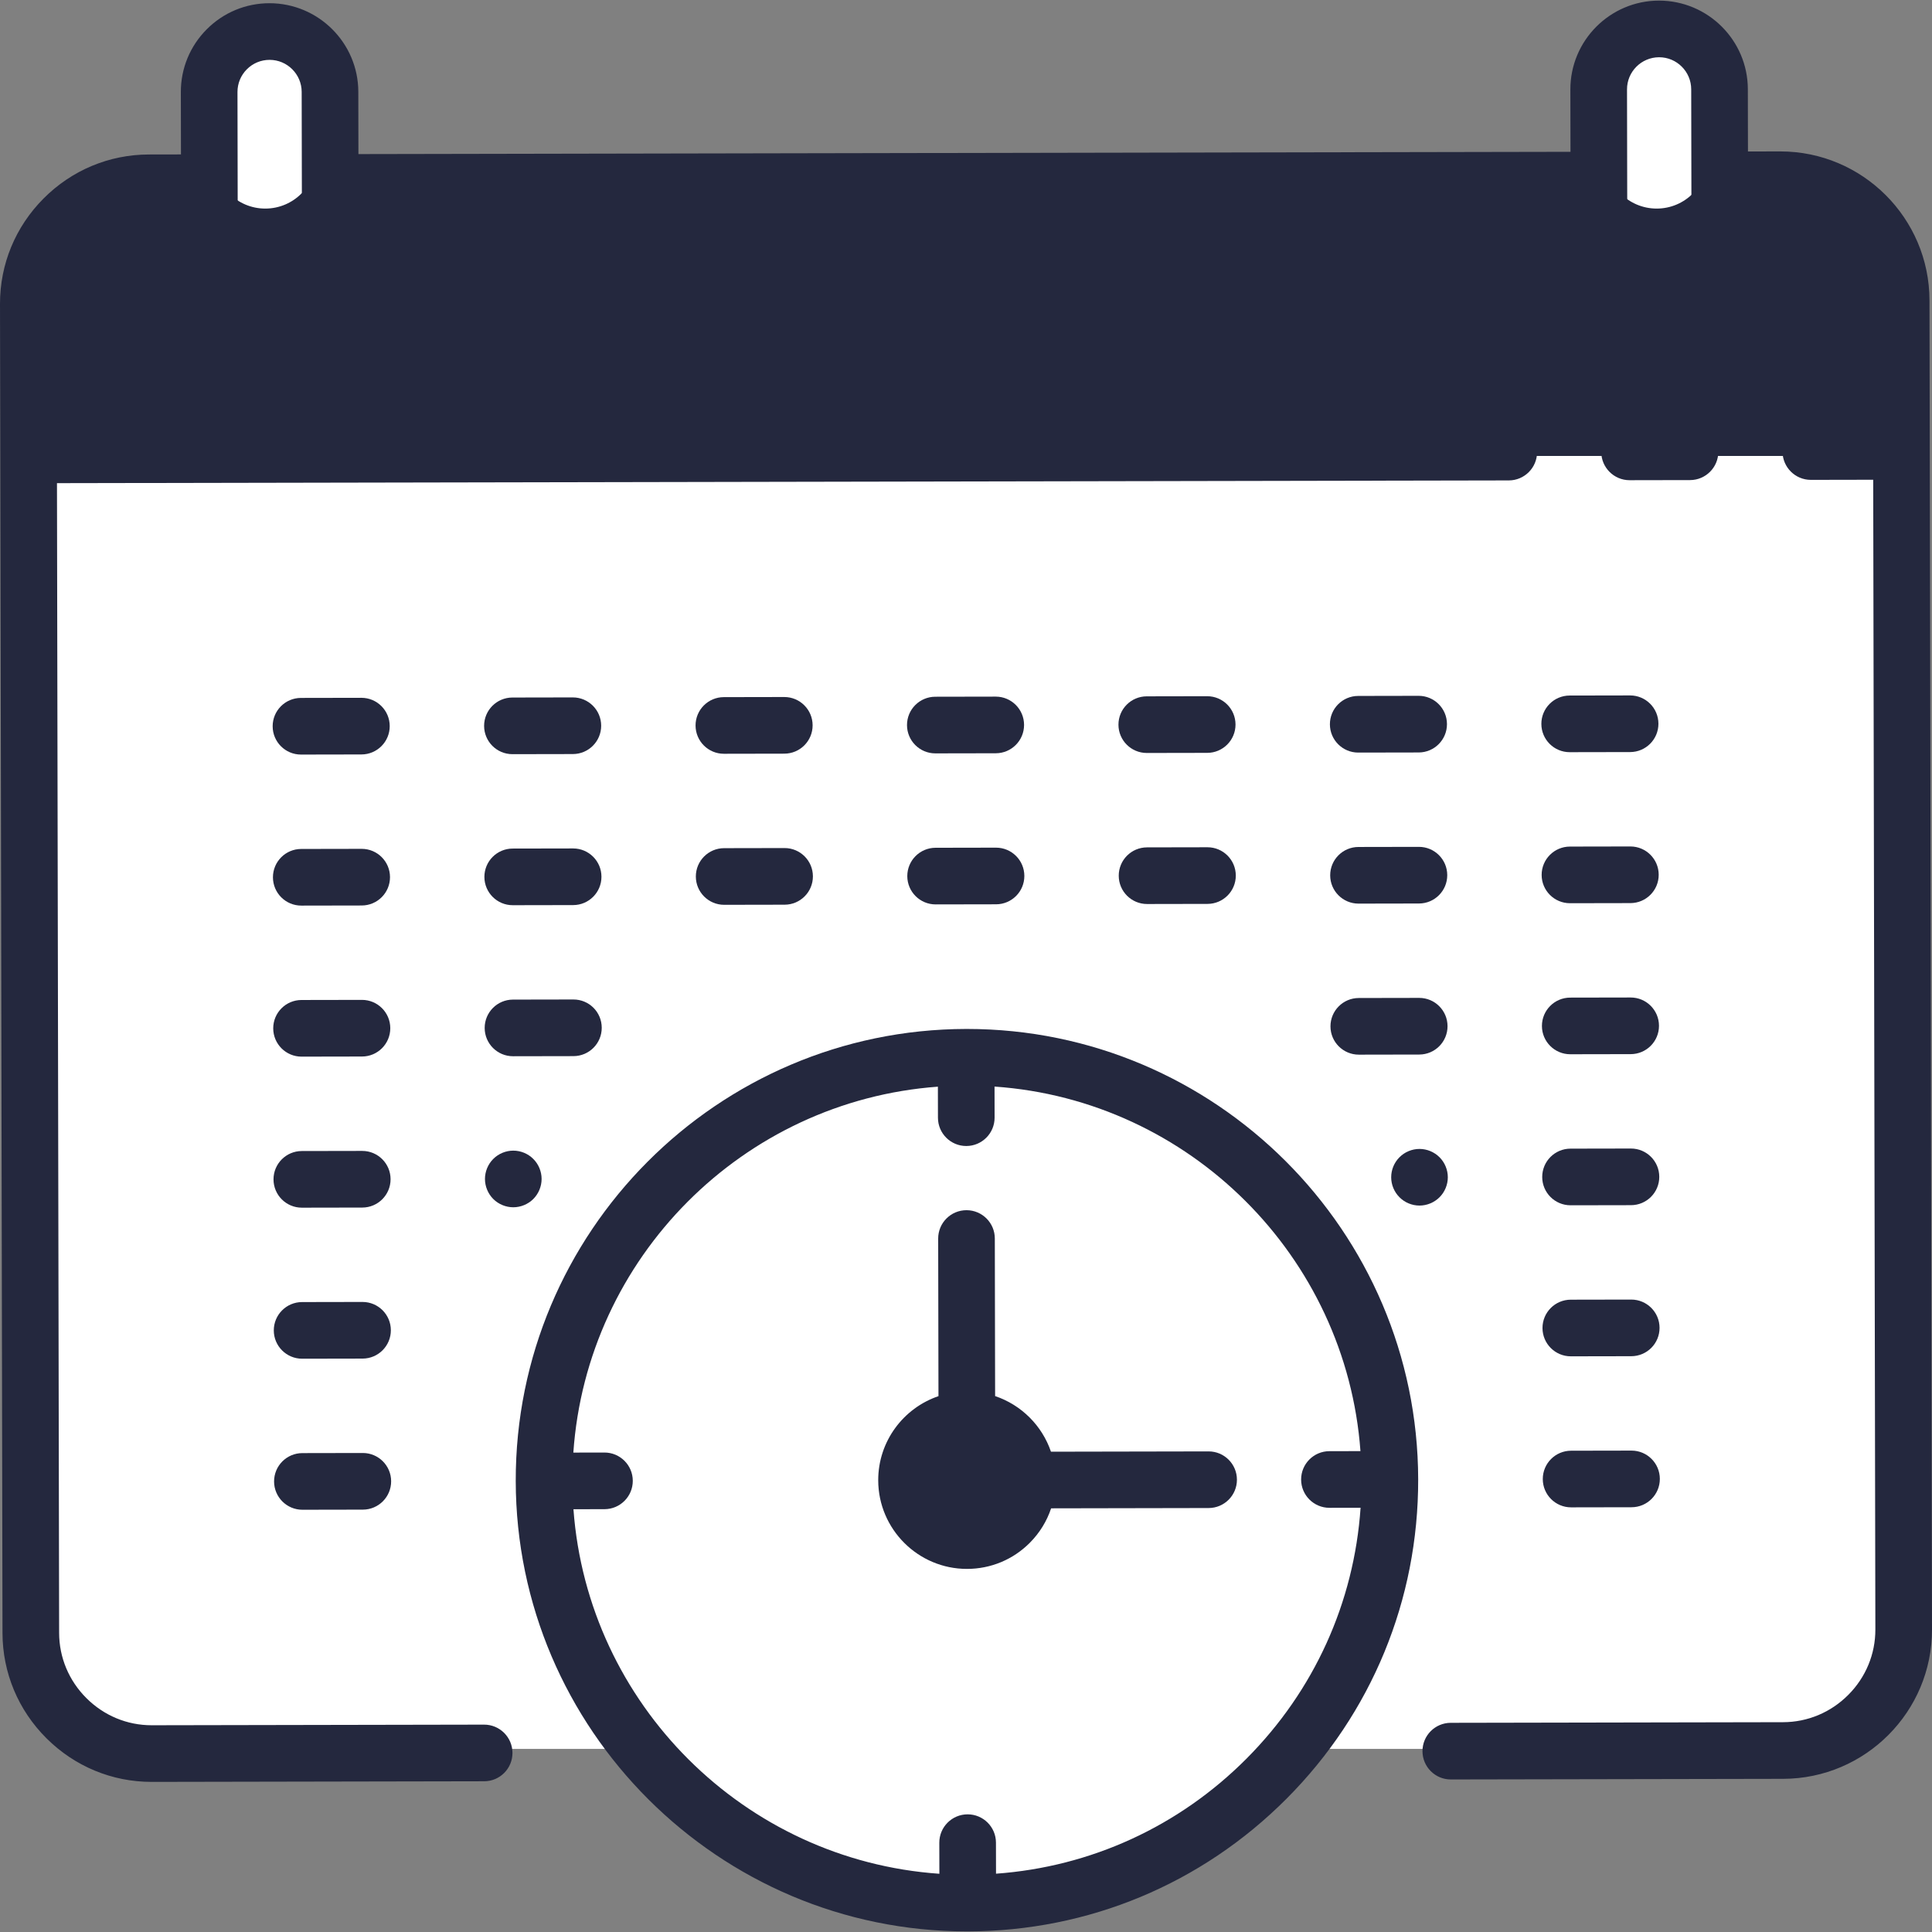<svg height="800" width="800" id="Layer_1" xmlns="http://www.w3.org/2000/svg" xmlns:xlink="http://www.w3.org/1999/xlink" viewBox="0 0 512.005 512.005" fill="#24283e"><rect x="0" y="0" width="512.005" height="512.005" fill="#808080" stroke="none"/><g id="SVGRepo_bgCarrier" stroke-width="0"/><g id="SVGRepo_tracerCarrier" stroke-linecap="round" stroke-linejoin="round"/><g id="SVGRepo_iconCarrier"><path style="fill:#ffffff;" d="M466.102 463.477H45.898c-19.64.0-35.562-15.922-35.562-35.562V82.832c0-19.64 15.922-35.562 35.562-35.562h420.203c19.64.0 35.562 15.922 35.562 35.562v345.083c0 19.641-15.921 35.562-35.561 35.562z"/><path style="fill:#24283e;" d="M501.663 120.839H10.338v-44.51c0-16.048 13.01-29.057 29.057-29.057h433.212c16.048.0 29.057 13.01 29.057 29.057L501.663 120.839z"/><path style="fill:#FFFFFF;" d="M71.803 82.294h-3.002c-6.631.0-12.008-5.377-12.008-12.008V22.254c0-6.631 5.377-12.008 12.008-12.008h3.002c6.631.0 12.008 5.377 12.008 12.008v48.032C83.811 76.918 78.434 82.294 71.803 82.294z"/><path style="fill:#24283e;" d="M70.302 55.276c-7.461.0-13.509-6.048-13.509-13.509v27.018c0 7.461 6.048 13.509 13.509 13.509s13.509-6.048 13.509-13.509V41.767c0 7.461-6.048 13.509-13.509 13.509z"/><path style="fill:#FFFFFF;" d="M440.547 82.294h-3.002c-6.631.0-12.008-5.377-12.008-12.008V22.254c0-6.631 5.377-12.008 12.008-12.008h3.002c6.631.0 12.008 5.377 12.008 12.008v48.032C452.555 76.918 447.178 82.294 440.547 82.294z"/><path style="fill:#24283e;" d="M439.046 55.276c-7.461.0-13.509-6.048-13.509-13.509v27.018c0 7.461 6.048 13.509 13.509 13.509s13.509-6.048 13.509-13.509V41.767c0 7.461-6.048 13.509-13.509 13.509z"/><circle style="fill:#FFFFFF;" cx="256.26" cy="392.262" r="112.074"/><circle style="fill:#ffffff;" cx="256.26" cy="392.262" r="66.975"/><circle style="fill:#24283e;" cx="256.26" cy="392.262" r="16.011"/><path d="M511.339 79.578c-.041-21.77-17.763-39.451-39.525-39.451-.024.0-.052.0-.076.0l-8.506.016-.031-16.511C463.177 10.689 452.628.16 439.641.16c-12.967.024-23.496 10.593-23.472 23.56l.031 16.511L94.988 40.836l-.031-16.511C94.933 11.382 84.385.853 71.398.853c-6.281.012-12.181 2.469-16.615 6.919s-6.869 10.36-6.857 16.641l.031 16.511-8.506.016c-10.522.02-20.431 4.16-27.899 11.657S-.019 70.018.0 80.54l.662 352.232c.02 10.523 4.16 20.431 11.657 27.9 7.48 7.452 17.373 11.552 27.867 11.552.025.0.051.0.076.0l88.058-.166c4.145-.008 7.499-3.374 7.491-7.519-.008-4.141-3.366-7.491-7.505-7.491-.005.0-.01.0-.015.0l-88.058.166c-.016.0-.031.0-.047.0-6.495.0-12.629-2.547-17.274-7.176-4.657-4.639-7.229-10.781-7.241-17.294l-.572-304.702 384.755-.723c4.145-.008 7.499-3.374 7.491-7.519-.008-4.141-3.366-7.491-7.505-7.491-.004.0-.01.0-.014.0l-384.754.723-.062-32.52c-.012-6.513 2.537-12.664 7.176-17.322 4.639-4.657 10.781-7.228 17.294-7.24l8.506-.016.031 16.511c.024 12.943 10.573 23.472 23.516 23.472.005.0.04.0.045.0 6.281-.012 12.181-2.469 16.615-6.919s6.869-10.36 6.857-16.641l-.031-16.511 321.213-.604.031 16.511c.024 12.943 10.573 23.472 23.516 23.472.005.0.04.0.045.0 12.967-.024 23.496-10.593 23.472-23.56l-.031-16.511 8.506-.016c.017.0.031.0.047.0 13.496.0 24.49 10.968 24.516 24.47l.061 32.522-16.511.031c-4.145.008-7.499 3.374-7.491 7.519.008 4.14 3.366 7.491 7.505 7.491.005.0.01.0.015.0l16.511-.031.572 304.702c.012 6.513-2.536 12.664-7.175 17.321-4.639 4.657-10.781 7.229-17.294 7.241l-88.06.166c-4.145.008-7.499 3.374-7.491 7.519.008 4.141 3.366 7.491 7.505 7.491.005.0.01.0.015.0l88.06-.166c21.794-.041 39.492-17.806 39.451-39.6L511.339 79.578zM77.557 78.402c-1.604 1.609-3.737 2.499-6.009 2.503l-.017 7.505v-7.505c-4.681.0-8.497-3.809-8.506-8.49L62.981 48.41c0-.003.0-.007.0-.01s0-.006.0-.01l-.045-24.006c-.004-2.272.877-4.409 2.481-6.019s3.737-2.499 6.027-2.503c4.68.0 8.495 3.809 8.504 8.49l.09 48.032C80.042 74.656 79.161 76.793 77.557 78.402zM445.801 77.711c-1.604 1.609-3.737 2.499-6.009 2.503l-.017 7.505v-7.505c-4.681.0-8.497-3.809-8.506-8.49l-.09-48.032c-.009-4.69 3.8-8.513 8.507-8.522 4.681.0 8.496 3.809 8.505 8.49l.045 24.001c0 .005-.001.01-.001.015s.001.01.001.015l.045 24.001C448.286 73.964 447.404 76.101 445.801 77.711z"/><path d="M455.377 119.711c-.008-4.14-3.366-7.491-7.505-7.491-.005.0-.01.0-.015.0l-16.011.03c-4.145.008-7.499 3.374-7.491 7.519.008 4.14 3.366 7.491 7.505 7.491.005.0.01.0.015.0l16.011-.03C452.03 127.222 455.385 123.856 455.377 119.711z"/><path d="M263.886 184.614c-.005.0-.01.0-.015.0l-16.011.03c-4.145.008-7.499 3.374-7.491 7.519.008 4.14 3.366 7.491 7.505 7.491.005.0.01.0.015.0l16.011-.03c4.145-.008 7.499-3.374 7.491-7.519C271.383 187.964 268.025 184.614 263.886 184.614z"/><path d="M263.946 224.64l-16.01.03c-4.145.008-7.499 3.374-7.491 7.519.008 4.14 3.366 7.491 7.505 7.491.005.0.01.0.015.0l16.01-.03c4.145-.008 7.499-3.374 7.491-7.519-.008-4.14-3.366-7.491-7.505-7.491C263.956 224.64 263.951 224.64 263.946 224.64z"/><path d="M319.923 184.508c-.005.0-.01.0-.015.0l-16.011.03c-4.145.008-7.499 3.374-7.491 7.519.008 4.14 3.366 7.491 7.505 7.491.005.0.01.0.015.0l16.011-.03c4.145-.008 7.499-3.374 7.491-7.519C327.419 187.859 324.061 184.508 319.923 184.508z"/><path d="M319.983 224.534l-16.011.03c-4.145.008-7.499 3.374-7.491 7.519.008 4.14 3.366 7.491 7.505 7.491.005.0.01.0.015.0l16.011-.03c4.145-.008 7.499-3.374 7.491-7.519-.008-4.14-3.366-7.491-7.505-7.491C319.993 224.534 319.988 224.534 319.983 224.534z"/><path d="M207.849 184.719c-.005.0-.01.0-.015.0l-16.011.03c-4.145.008-7.499 3.374-7.491 7.519.008 4.14 3.366 7.491 7.505 7.491.005.0.01.0.015.0l16.011-.03c4.145-.008 7.499-3.374 7.491-7.519C215.346 188.069 211.986 184.719 207.849 184.719z"/><path d="M207.91 224.745l-16.011.03c-4.145.008-7.499 3.374-7.491 7.519.008 4.14 3.366 7.491 7.505 7.491.005.0.01.0.015.0l16.011-.03c4.145-.008 7.499-3.374 7.491-7.519-.008-4.14-3.366-7.491-7.505-7.491C207.919 224.745 207.914 224.745 207.91 224.745z"/><path d="M135.815 199.864l16.011-.03c4.145-.008 7.499-3.374 7.491-7.519-.008-4.14-3.366-7.491-7.505-7.491-.005.0-.01.0-.015.0l-16.011.03c-4.145.008-7.499 3.374-7.491 7.519.008 4.14 3.366 7.491 7.505 7.491C135.805 199.864 135.81 199.864 135.815 199.864z"/><path d="M135.875 239.89c.005.0.01.0.015.0l16.011-.03c4.145-.008 7.499-3.374 7.491-7.519-.008-4.14-3.366-7.491-7.505-7.491-.005.0-.01.0-.015.0l-16.011.03c-4.145.008-7.499 3.374-7.491 7.519C128.379 236.539 131.736 239.89 135.875 239.89z"/><path d="M135.95 279.917c.005.0.01.0.015.0l16.011-.03c4.145-.008 7.499-3.374 7.491-7.519s-3.341-7.499-7.519-7.491l-16.011.03c-4.145.008-7.499 3.374-7.491 7.519C128.454 276.566 131.812 279.917 135.95 279.917z"/><path d="M136.027 319.942c1.971.0 3.913-.801 5.304-2.191 1.401-1.401 2.201-3.342 2.201-5.314.0-1.971-.801-3.913-2.201-5.303-1.391-1.401-3.332-2.201-5.304-2.201-1.971.0-3.913.801-5.304 2.201-1.401 1.391-2.201 3.332-2.201 5.303s.801 3.913 2.201 5.314C132.115 319.142 134.056 319.942 136.027 319.942z"/><path d="M375.96 184.403c-.005.0-.01.0-.015.0l-16.011.03c-4.145.008-7.499 3.374-7.491 7.519.008 4.14 3.366 7.491 7.505 7.491.005.0.01.0.015.0l16.011-.03c4.145-.008 7.499-3.374 7.491-7.519C383.456 187.754 380.098 184.403 375.96 184.403z"/><path d="M376.035 224.429c-.005.0-.01.0-.015.0l-16.011.03c-4.145.008-7.499 3.374-7.491 7.519.008 4.14 3.366 7.491 7.505 7.491.005.0.01.0.015.0l16.011-.03c4.145-.008 7.499-3.374 7.491-7.519C383.531 227.779 380.173 224.429 376.035 224.429z"/><path d="M376.095 264.456l-16.011.03c-4.145.008-7.499 3.374-7.491 7.519.008 4.14 3.366 7.491 7.505 7.491.005.0.01.0.015.0l16.011-.03c4.145-.008 7.499-3.374 7.491-7.519-.008-4.14-3.366-7.491-7.505-7.491C376.105 264.456 376.1 264.456 376.095 264.456z"/><path d="M383.691 311.987c0-1.971-.801-3.913-2.201-5.303-1.401-1.401-3.332-2.201-5.303-2.201-1.981.0-3.913.801-5.303 2.201-1.401 1.391-2.201 3.322-2.201 5.303s.801 3.913 2.201 5.303c1.391 1.401 3.322 2.201 5.303 2.201 1.971.0 3.903-.801 5.303-2.201C382.891 315.9 383.691 313.958 383.691 311.987z"/><path d="M408.481 191.847c.008 4.14 3.366 7.491 7.505 7.491.005.0.01.0.015.0l16.011-.03c4.145-.008 7.499-3.374 7.491-7.519-.008-4.14-3.366-7.491-7.505-7.491-.005.0-.01.0-.015.0l-16.011.03C411.827 184.336 408.473 187.702 408.481 191.847z"/><path d="M416.075 239.364l16.011-.03c4.145-.008 7.499-3.374 7.491-7.519-.008-4.14-3.366-7.491-7.505-7.491-.005.0-.01.0-.015.0l-16.011.03c-4.145.008-7.499 3.374-7.491 7.519.008 4.14 3.366 7.491 7.505 7.491C416.066 239.364 416.07 239.364 416.075 239.364z"/><path d="M416.136 279.39c.005.0.01.0.015.0l16.011-.03c4.145-.008 7.499-3.374 7.491-7.519-.008-4.14-3.366-7.491-7.505-7.491-.005.0-.01.0-.015.0l-16.011.03c-4.145.008-7.499 3.374-7.491 7.519C408.639 276.039 411.997 279.39 416.136 279.39z"/><path d="M416.211 319.416c.005.0.01.0.015.0l16.011-.03c4.145-.008 7.499-3.374 7.491-7.519-.008-4.14-3.366-7.491-7.505-7.491-.005.0-.01.0-.015.0l-16.011.03c-4.145.008-7.499 3.374-7.491 7.519C408.714 316.066 412.072 319.416 416.211 319.416z"/><path d="M416.286 359.443c.005.0.01.0.015.0l16.011-.03c4.145-.008 7.499-3.374 7.491-7.519-.008-4.14-3.366-7.491-7.505-7.491-.005.0-.01.0-.015.0l-16.011.03c-4.145.008-7.499 3.374-7.491 7.519C408.79 356.092 412.148 359.443 416.286 359.443z"/><path d="M416.362 399.469c.005.0.01.0.015.0l16.011-.03c4.145-.008 7.499-3.374 7.491-7.519-.008-4.14-3.366-7.491-7.505-7.491-.005.0-.01.0-.015.0l-16.011.03c-4.145.008-7.499 3.374-7.491 7.519C408.865 396.119 412.223 399.469 416.362 399.469z"/><path d="M79.778 199.969l16.011-.03c4.145-.008 7.499-3.374 7.491-7.519-.008-4.14-3.366-7.491-7.505-7.491-.005.0-.01.0-.015.0l-16.011.03c-4.145.008-7.499 3.374-7.491 7.519.008 4.14 3.366 7.491 7.505 7.491C79.768 199.969 79.773 199.969 79.778 199.969z"/><path d="M79.838 239.995c.005.0.01.0.015.0l16.011-.03c4.145-.008 7.499-3.374 7.491-7.519-.008-4.14-3.366-7.491-7.505-7.491-.005.0-.01.0-.015.0l-16.011.03c-4.145.008-7.499 3.374-7.491 7.519C72.342 236.645 75.7 239.995 79.838 239.995z"/><path d="M79.913 280.022c.005.0.01.0.015.0l16.011-.03c4.145-.008 7.499-3.374 7.491-7.519-.008-4.14-3.366-7.491-7.505-7.491-.005.0-.01.0-.015.0l-16.011.03c-4.145.008-7.499 3.374-7.491 7.519C72.417 276.672 75.775 280.022 79.913 280.022z"/><path d="M79.989 320.049c.005.0.01.0.015.0l16.011-.03c4.145-.008 7.499-3.374 7.491-7.519-.008-4.14-3.366-7.491-7.505-7.491-.005.0-.01.0-.015.0l-16.011.03c-4.145.008-7.499 3.374-7.491 7.519C72.492 316.698 75.85 320.049 79.989 320.049z"/><path d="M80.064 360.075c.005.0.01.0.015.0l16.011-.03c4.145-.008 7.499-3.374 7.491-7.519-.008-4.14-3.366-7.491-7.505-7.491-.005.0-.01.0-.015.0l-16.011.03c-4.145.008-7.499 3.374-7.491 7.519C72.567 356.724 75.925 360.075 80.064 360.075z"/><path d="M80.139 400.102c.005.0.01.0.015.0l16.011-.03c4.145-.008 7.499-3.374 7.491-7.519-.008-4.14-3.366-7.491-7.505-7.491-.005.0-.01.0-.015.0l-16.011.03c-4.145.008-7.499 3.374-7.491 7.519C72.642 396.75 76 400.102 80.139 400.102z"/><path d="M256.26 272.686h-.214-.015c-65.936.124-119.478 53.868-119.354 119.804.124 65.813 53.765 119.354 119.574 119.354h.215.015c31.94-.06 61.946-12.554 84.489-35.182 22.543-22.628 34.925-52.681 34.865-84.621C375.711 326.229 322.07 272.686 256.26 272.686zm74.077 193.382c-17.938 18.005-41.278 28.67-66.38 30.486l-.016-8.239c-.008-4.14-3.366-7.491-7.505-7.491-.005.0-.01.0-.015.0-4.145.008-7.499 3.374-7.491 7.519l.016 8.232c-51.68-3.589-93.19-44.96-96.974-96.608l8.233-.016c4.145-.008 7.499-3.374 7.491-7.519-.008-4.14-3.366-7.491-7.505-7.491-.005.0-.01.0-.015.0l-8.233.016c3.586-51.697 44.927-93.194 96.61-96.974l.016 8.234c.008 4.14 3.366 7.491 7.505 7.491.005.0.01.0.015.0 4.145-.008 7.499-3.374 7.491-7.519l-.016-8.232c51.68 3.59 93.19 44.96 96.974 96.609l-8.233.015c-4.145.008-7.499 3.374-7.491 7.519.008 4.14 3.366 7.491 7.505 7.491.005.0.01.0.015.0l8.238-.015C358.851 424.683 348.274 448.063 330.337 466.068z"/><path d="M320.298 384.64c-.005.0-.01.0-.015.0l-41.764.079c-2.356-6.922-7.855-12.402-14.801-14.739l-.079-41.772c-.008-4.14-3.366-7.491-7.504-7.491-.005.0-.01.0-.015.0-4.145.008-7.499 3.374-7.491 7.519l.079 41.762c-9.29 3.157-15.989 11.968-15.969 22.31.024 12.943 10.573 23.472 23.515 23.472.005.0.04.0.045.0 6.281-.012 12.182-2.469 16.615-6.92 2.604-2.614 4.512-5.733 5.646-9.133l41.752-.079c4.145-.008 7.499-3.374 7.491-7.519C327.795 387.99 324.437 384.64 320.298 384.64zm-58.017 13.628c-1.603 1.609-3.737 2.499-6.009 2.503l-.017 7.505v-7.505c-4.681.0-8.497-3.809-8.505-8.49-.009-4.69 3.8-8.513 8.507-8.522 4.681.0 8.496 3.809 8.505 8.49C264.765 394.522 263.885 396.659 262.281 398.268z"/></g></svg>